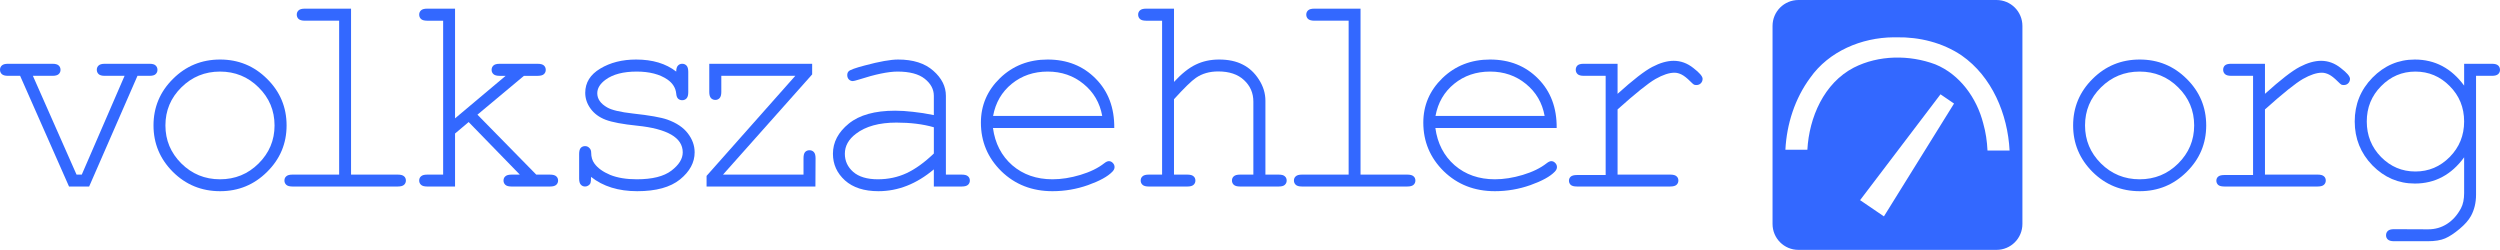 <?xml version="1.0" encoding="UTF-8" standalone="no"?>
<!-- Created with Inkscape (http://www.inkscape.org/) -->

<svg
   xmlns:dc="http://purl.org/dc/elements/1.1/"
   xmlns:cc="http://creativecommons.org/ns#"
   xmlns:rdf="http://www.w3.org/1999/02/22-rdf-syntax-ns#"
   xmlns:svg="http://www.w3.org/2000/svg"
   xmlns="http://www.w3.org/2000/svg"
   xmlns:sodipodi="http://sodipodi.sourceforge.net/DTD/sodipodi-0.dtd"
   xmlns:inkscape="http://www.inkscape.org/namespaces/inkscape"
   width="2801.417"
   height="280"
   id="svg2"
   version="1.1"
   inkscape:version="0.47 r22583"
   sodipodi:docname="logo.svg"
   inkscape:export-filename="/home/stv0g/Desktop/logo.png"
   inkscape:export-xdpi="90"
   inkscape:export-ydpi="90">
  <defs
     id="defs4">
    <inkscape:perspective
       sodipodi:type="inkscape:persp3d"
       inkscape:vp_x="0 : 526.18109 : 1"
       inkscape:vp_y="0 : 1000 : 0"
       inkscape:vp_z="744.09448 : 526.18109 : 1"
       inkscape:persp3d-origin="372.04724 : 350.78739 : 1"
       id="perspective10" />
    <inkscape:perspective
       id="perspective2826"
       inkscape:persp3d-origin="0.5 : 0.33333333 : 1"
       inkscape:vp_z="1 : 0.5 : 1"
       inkscape:vp_y="0 : 1000 : 0"
       inkscape:vp_x="0 : 0.5 : 1"
       sodipodi:type="inkscape:persp3d" />
    <inkscape:perspective
       id="perspective3600"
       inkscape:persp3d-origin="0.5 : 0.33333333 : 1"
       inkscape:vp_z="1 : 0.5 : 1"
       inkscape:vp_y="0 : 1000 : 0"
       inkscape:vp_x="0 : 0.5 : 1"
       sodipodi:type="inkscape:persp3d" />
  </defs>
  <sodipodi:namedview
     id="base"
     pagecolor="#ffffff"
     bordercolor="#666666"
     borderopacity="1.0"
     inkscape:pageopacity="0.0"
     inkscape:pageshadow="2"
     inkscape:zoom="0.36044494"
     inkscape:cx="1985.0088"
     inkscape:cy="-268.53796"
     inkscape:document-units="px"
     inkscape:current-layer="g3668"
     showgrid="false"
     inkscape:window-width="1440"
     inkscape:window-height="852"
     inkscape:window-x="0"
     inkscape:window-y="0"
     inkscape:window-maximized="1"
     inkscape:snap-bbox="true"
     inkscape:bbox-paths="true"
     inkscape:bbox-nodes="true"
     inkscape:snap-bbox-edge-midpoints="true"
     inkscape:snap-bbox-midpoints="false"
     inkscape:snap-global="false" />
  <g
     inkscape:label="Ebene 1"
     inkscape:groupmode="layer"
     id="layer1"
     transform="translate(-150.759,-203.443)">
    <g
       id="g3668"
       transform="translate(1985.573,2.51)">
      <path
         style="fill:#3368ff;fill-opacity:1;stroke:none"
         d="M 2015.312 0 C 1999.205 0 1986.25 12.955 1986.25 29.062 L 1986.25 250.938 C 1986.25 267.045 1999.205 280 2015.312 280 L 2237.156 280 C 2253.264 280 2266.25 267.045 2266.25 250.938 L 2266.25 29.062 C 2266.25 12.955 2253.264 0 2237.156 0 L 2015.312 0 z M 2121.781 41.812 C 2122.938 41.802 2124.095 41.791 2125.25 41.812 C 2150.842 41.349 2176.84 47.763 2198.125 62.125 C 2232.202 85.807 2249.801 127.951 2251.875 168.688 L 2227.125 168.688 C 2226.647 158.332 2225.143 148.081 2222.312 138.125 C 2215.05 109.842 2196.19 83.343 2168.594 72.094 C 2139.652 61.292 2105.221 61.543 2077.281 75.781 C 2043.826 93.149 2027.271 131.588 2025.281 167.781 L 2000.656 167.781 C 2002.118 139.018 2011.259 110.449 2028.406 87.219 C 2049.337 57.473 2085.917 42.123 2121.781 41.812 z M 2174.469 105.688 C 2179.523 109.132 2184.578 112.576 2189.625 116.031 C 2163.404 158.156 2137.265 200.332 2111.062 242.469 C 2102.142 236.428 2093.257 230.333 2084.344 224.281 C 2113.999 185.249 2143.657 146.219 2173.312 107.188 L 2173.844 106.469 L 2174.469 105.688 z "
         transform="translate(-1834.813,200.934)"
         id="rect2816" />
    </g>
    <g
       transform="translate(-196.432,206.169)"
       style="font-size:11px;font-style:normal;font-weight:normal;line-height:125%;fill:#3368ff;fill-opacity:1;stroke:none;font-family:Bitstream Vera Sans"
       id="text2828">
      <g
         id="g2854">
        <path
           id="path3605"
           style="font-size:32px;font-variant:normal;font-stretch:normal;font-family:Courier New;-inkscape-font-specification:Courier New"
           d="m 447.083,206.277 -22.551,0 -54.79,-124.031 -13.658,0 c -3.176,1.01e-4 -5.453,-0.635 -6.829,-1.906 -1.376,-1.27 -2.065,-2.911 -2.065,-4.923 -10e-6,-1.906 0.688,-3.494 2.065,-4.764 1.376,-1.27 3.653,-1.906 6.829,-1.906 l 50.025,0 c 3.176,1.02e-4 5.452,0.635 6.829,1.906 1.376,1.271 2.064,2.912 2.065,4.923 -9e-5,1.906 -0.688,3.494 -2.065,4.764 -1.376,1.271 -3.653,1.906 -6.829,1.906 l -22.075,0 48.914,110.691 5.876,0 47.961,-110.691 -22.234,0 c -3.176,1.01e-4 -5.453,-0.635 -6.829,-1.906 -1.376,-1.27 -2.065,-2.911 -2.065,-4.923 -1.2e-4,-1.906 0.688,-3.494 2.065,-4.764 1.376,-1.27 3.653,-1.906 6.829,-1.906 l 50.184,0 c 3.282,1.02e-4 5.558,0.635 6.829,1.906 1.376,1.271 2.064,2.912 2.065,4.923 -1.9e-4,1.906 -0.688,3.494 -2.065,4.764 -1.271,1.271 -3.547,1.906 -6.829,1.906 l -13.499,0 -54.155,124.031" />
        <path
           id="path3607"
           style="font-size:32px;font-variant:normal;font-stretch:normal;font-family:Courier New;-inkscape-font-specification:Courier New"
           d="m 668.337,137.83 c -1.7e-4,20.328 -7.305,37.691 -21.916,52.09 -14.505,14.399 -32.027,21.598 -52.566,21.598 -20.751,0 -38.379,-7.199 -52.884,-21.598 -14.505,-14.505 -21.757,-31.868 -21.757,-52.09 -3e-5,-20.328 7.252,-37.691 21.757,-52.09 14.505,-14.505 32.133,-21.757 52.884,-21.757 20.539,1.02e-4 38.062,7.2 52.566,21.598 14.61,14.399 21.916,31.815 21.916,52.249 m -13.499,0 c -1.6e-4,-16.728 -5.982,-30.968 -17.946,-42.72 C 625.034,83.358 610.635,77.482 593.695,77.482 576.755,77.482 562.304,83.411 550.34,95.268 538.482,107.021 532.553,121.208 532.553,137.83 c -4e-5,16.516 5.929,30.704 17.787,42.561 11.964,11.858 26.415,17.787 43.355,17.787 16.94,0 31.339,-5.876 43.197,-17.628 11.964,-11.858 17.945,-26.098 17.946,-42.72" />
        <path
           id="path3609"
           style="font-size:32px;font-variant:normal;font-stretch:normal;font-family:Courier New;-inkscape-font-specification:Courier New"
           d="m 740.561,6.969 0,185.968 52.408,0 c 3.282,0 5.611,0.635 6.988,1.906 1.376,1.165 2.064,2.753 2.065,4.764 -2.1e-4,1.906 -0.688,3.494 -2.065,4.764 -1.377,1.27 -3.706,1.906 -6.988,1.906 l -118.155,0 c -3.176,0 -5.453,-0.635 -6.829,-1.906 -1.376,-1.27 -2.065,-2.859 -2.065,-4.764 -3e-5,-2.012 0.688,-3.6 2.065,-4.764 1.376,-1.27 3.653,-1.906 6.829,-1.906 l 52.408,0 0,-172.469 -38.432,0 c -3.176,1.02e-4 -5.505,-0.635 -6.988,-1.906 -1.376,-1.27 -2.065,-2.911 -2.065,-4.923 -5e-5,-1.906 0.688,-3.494 2.065,-4.764 1.376,-1.27 3.706,-1.906 6.988,-1.906 l 51.772,0" />
        <path
           id="path3611"
           style="font-size:32px;font-variant:normal;font-stretch:normal;font-family:Courier New;-inkscape-font-specification:Courier New"
           d="m 857.098,146.882 0,59.395 -31.286,0 c -3.176,0 -5.453,-0.635 -6.829,-1.906 -1.376,-1.27 -2.065,-2.859 -2.065,-4.764 0,-2.012 0.688,-3.6 2.065,-4.764 1.376,-1.27 3.653,-1.906 6.829,-1.906 l 17.946,0 0,-172.469 -17.946,0 c -3.176,1.02e-4 -5.453,-0.635 -6.829,-1.906 -1.376,-1.27 -2.065,-2.911 -2.065,-4.923 0,-1.906 0.688,-3.494 2.065,-4.764 1.376,-1.27 3.653,-1.906 6.829,-1.906 l 31.286,0 0,122.92 56.696,-47.643 -6.829,0 c -3.176,1.01e-4 -5.453,-0.635 -6.829,-1.906 -1.376,-1.27 -2.065,-2.858 -2.064,-4.764 -1e-4,-2.011 0.688,-3.653 2.064,-4.923 1.376,-1.27 3.653,-1.906 6.829,-1.906 l 42.72,0 c 3.282,1.02e-4 5.611,0.635 6.988,1.906 1.376,1.271 2.064,2.912 2.065,4.923 -2e-4,1.906 -0.688,3.494 -2.065,4.764 -1.377,1.271 -3.706,1.906 -6.988,1.906 l -15.405,0 -52.09,43.514 65.907,67.177 15.405,0 c 3.282,0 5.611,0.635 6.988,1.906 1.376,1.165 2.064,2.753 2.064,4.764 -10e-5,1.906 -0.688,3.494 -2.064,4.764 -1.377,1.27 -3.706,1.906 -6.988,1.906 l -43.197,0 c -3.176,0 -5.453,-0.635 -6.829,-1.906 -1.377,-1.27 -2.065,-2.859 -2.064,-4.764 -1.1e-4,-2.012 0.688,-3.6 2.064,-4.764 1.376,-1.27 3.653,-1.906 6.829,-1.906 l 9.37,0 -57.331,-58.919 -15.246,12.864" />
        <path
           id="path3613"
           style="font-size:32px;font-variant:normal;font-stretch:normal;font-family:Courier New;-inkscape-font-specification:Courier New"
           d="m 1104.938,77.482 c -2e-4,-3.07 0.635,-5.294 1.906,-6.67 1.27,-1.376 2.858,-2.064 4.764,-2.064 2.011,1.02e-4 3.652,0.688 4.923,2.064 1.27,1.376 1.906,3.706 1.906,6.988 l 0,22.869 c -10e-5,3.176 -0.635,5.453 -1.906,6.829 -1.271,1.376 -2.912,2.065 -4.923,2.064 -1.8,1.1e-4 -3.335,-0.582 -4.606,-1.747 -1.165,-1.165 -1.853,-3.07 -2.064,-5.717 -0.635,-6.352 -3.917,-11.593 -9.846,-15.722 -8.682,-5.929 -20.169,-8.893 -34.462,-8.893 -14.928,1.01e-4 -26.521,3.018 -34.78,9.052 -6.247,4.553 -9.37,9.635 -9.37,15.246 0,6.353 3.706,11.646 11.117,15.881 5.082,2.965 14.716,5.241 28.904,6.829 18.528,2.012 31.392,4.288 38.591,6.829 10.27,3.706 17.892,8.84 22.869,15.405 5.082,6.564 7.623,13.658 7.623,21.281 -2e-4,11.329 -5.453,21.44 -16.358,30.333 -10.905,8.788 -26.892,13.181 -47.961,13.181 -21.069,0 -38.327,-5.347 -51.773,-16.04 0,3.6 -0.211,5.929 -0.635,6.988 -0.424,1.059 -1.218,1.959 -2.382,2.7 -1.059,0.741 -2.276,1.112 -3.653,1.112 -1.906,0 -3.494,-0.688 -4.764,-2.065 -1.27,-1.376 -1.906,-3.653 -1.906,-6.829 l 0,-27.474 c 0,-3.176 0.582,-5.452 1.747,-6.829 1.27,-1.376 2.911,-2.064 4.923,-2.065 1.906,1e-4 3.494,0.688 4.764,2.065 1.376,1.27 2.064,3.017 2.065,5.241 -10e-5,4.87 1.218,8.946 3.653,12.229 3.706,5.082 9.582,9.317 17.628,12.705 8.152,3.282 18.104,4.923 29.857,4.923 17.363,0 30.28,-3.229 38.75,-9.687 8.47,-6.458 12.705,-13.287 12.705,-20.487 -2e-4,-8.258 -4.288,-14.875 -12.864,-19.851 -8.682,-4.976 -21.334,-8.311 -37.956,-10.005 -16.516,-1.694 -28.374,-3.917 -35.574,-6.67 -7.199,-2.753 -12.811,-6.882 -16.834,-12.387 -4.023,-5.505 -6.035,-11.434 -6.035,-17.787 -2e-4,-11.434 5.611,-20.486 16.834,-27.157 11.223,-6.776 24.616,-10.164 40.179,-10.164 18.422,1.02e-4 33.403,4.5 44.944,13.499" />
        <path
           id="path3615"
           style="font-size:32px;font-variant:normal;font-stretch:normal;font-family:Courier New;-inkscape-font-specification:Courier New"
           d="m 1257.267,68.747 0,11.911 -99.892,112.279 90.205,0 0,-18.422 c -10e-5,-3.176 0.582,-5.453 1.747,-6.829 1.27,-1.376 2.911,-2.064 4.923,-2.064 2.011,0 3.652,0.688 4.923,2.064 1.27,1.376 1.905,3.653 1.906,6.829 l -0.159,31.762 -121.967,0 0,-11.911 99.416,-112.121 -82.899,0 0,18.104 c 0,3.176 -0.635,5.453 -1.906,6.829 -1.27,1.376 -2.859,2.065 -4.764,2.064 -2.012,1e-4 -3.653,-0.688 -4.923,-2.064 -1.271,-1.376 -1.906,-3.653 -1.906,-6.829 l 0,-31.603 115.297,0" />
        <path
           id="path3617"
           style="font-size:32px;font-variant:normal;font-stretch:normal;font-family:Courier New;-inkscape-font-specification:Courier New"
           d="m 1393.621,206.277 0,-19.216 c -19.375,16.305 -40.073,24.457 -62.095,24.457 -15.987,0 -28.48,-4.023 -37.479,-12.07 -8.999,-8.152 -13.499,-18.104 -13.499,-29.856 0,-12.917 5.929,-24.192 17.787,-33.827 11.858,-9.634 29.168,-14.452 51.931,-14.452 6.141,1e-4 12.811,0.424 20.01,1.27 7.199,0.741 14.981,1.959 23.345,3.653 l 0,-21.598 c -10e-5,-7.305 -3.388,-13.658 -10.164,-19.057 -6.776,-5.399 -16.94,-8.099 -30.492,-8.099 -10.376,1.01e-4 -24.933,3.018 -43.673,9.052 -3.388,1.059 -5.558,1.588 -6.511,1.588 -1.694,1.01e-4 -3.176,-0.635 -4.447,-1.906 -1.165,-1.27 -1.747,-2.858 -1.747,-4.764 0,-1.8 0.53,-3.229 1.588,-4.288 1.482,-1.588 7.464,-3.758 17.946,-6.511 16.516,-4.447 29.009,-6.67 37.48,-6.67 16.834,1.02e-4 29.962,4.182 39.385,12.546 9.423,8.258 14.134,17.628 14.134,28.11 l 0,88.299 17.787,0 c 3.282,0 5.611,0.635 6.988,1.906 1.376,1.165 2.064,2.753 2.064,4.764 -2e-4,1.906 -0.688,3.494 -2.064,4.764 -1.377,1.27 -3.706,1.906 -6.988,1.906 l -31.286,0 m 0,-66.383 c -6.247,-1.8 -12.864,-3.123 -19.851,-3.97 -6.988,-0.847 -14.346,-1.27 -22.075,-1.27 -19.375,1e-4 -34.515,4.182 -45.42,12.546 -8.258,6.247 -12.387,13.711 -12.387,22.392 0,8.046 3.123,14.822 9.37,20.328 6.352,5.505 15.563,8.258 27.633,8.258 11.54,0 22.233,-2.276 32.08,-6.829 9.952,-4.658 20.169,-12.017 30.651,-22.075 l 0,-29.38" />
        <path
           id="path3619"
           style="font-size:32px;font-variant:normal;font-stretch:normal;font-family:Courier New;-inkscape-font-specification:Courier New"
           d="m 1595.813,140.688 -135.942,0 c 2.329,17.258 9.529,31.18 21.598,41.767 12.175,10.482 27.21,15.722 45.102,15.722 9.952,0 20.381,-1.641 31.286,-4.923 10.905,-3.282 19.798,-7.623 26.68,-13.023 2.011,-1.588 3.758,-2.382 5.241,-2.382 1.694,0 3.176,0.688 4.447,2.065 1.27,1.27 1.906,2.806 1.906,4.605 -10e-5,1.8 -0.847,3.547 -2.541,5.241 -5.082,5.294 -14.134,10.27 -27.157,14.928 -12.917,4.553 -26.204,6.829 -39.862,6.829 -22.869,0 -41.979,-7.464 -57.331,-22.392 -15.246,-15.034 -22.869,-33.191 -22.869,-54.472 0,-19.375 7.146,-35.997 21.439,-49.867 14.399,-13.869 32.186,-20.804 53.361,-20.804 21.81,1.02e-4 39.756,7.147 53.837,21.439 14.081,14.187 21.016,32.609 20.804,55.266 m -13.499,-13.499 c -2.647,-14.716 -9.635,-26.68 -20.963,-35.891 -11.223,-9.211 -24.616,-13.817 -40.179,-13.817 -15.563,1.01e-4 -28.957,4.553 -40.179,13.658 -11.223,9.105 -18.21,21.122 -20.963,36.05 l 122.284,0" />
        <path
           id="path3621"
           style="font-size:32px;font-variant:normal;font-stretch:normal;font-family:Courier New;-inkscape-font-specification:Courier New"
           d="m 1662.742,6.969 0,82.105 c 8.47,-9.211 16.569,-15.669 24.298,-19.375 7.835,-3.811 16.569,-5.717 26.204,-5.717 10.376,1.02e-4 19.163,1.853 26.363,5.558 7.305,3.6 13.393,9.211 18.263,16.834 4.87,7.517 7.305,15.458 7.305,23.822 l 0,82.741 14.928,0 c 3.282,0 5.558,0.635 6.829,1.906 1.376,1.165 2.064,2.753 2.064,4.764 -10e-5,1.906 -0.688,3.494 -2.064,4.764 -1.271,1.27 -3.547,1.906 -6.829,1.906 l -43.355,0 c -3.282,0 -5.612,-0.635 -6.988,-1.906 -1.377,-1.27 -2.065,-2.859 -2.065,-4.764 -10e-5,-2.012 0.688,-3.6 2.065,-4.764 1.376,-1.27 3.705,-1.906 6.988,-1.906 l 14.928,0 0,-81.788 c -2e-4,-9.634 -3.494,-17.681 -10.482,-24.139 -6.882,-6.458 -16.516,-9.687 -28.904,-9.687 -9.741,1.01e-4 -18.052,2.382 -24.933,7.146 -4.976,3.388 -13.181,11.382 -24.616,23.981 l 0,84.487 15.087,0 c 3.176,0 5.452,0.635 6.829,1.906 1.376,1.165 2.064,2.753 2.064,4.764 0,1.906 -0.688,3.494 -2.064,4.764 -1.377,1.27 -3.653,1.906 -6.829,1.906 l -43.514,0 c -3.176,0 -5.452,-0.635 -6.829,-1.906 -1.376,-1.27 -2.065,-2.859 -2.065,-4.764 0,-2.012 0.688,-3.6 2.065,-4.764 1.376,-1.27 3.653,-1.906 6.829,-1.906 l 15.087,0 0,-172.469 -17.946,0 c -3.176,1.02e-4 -5.452,-0.635 -6.829,-1.906 -1.376,-1.27 -2.065,-2.911 -2.065,-4.923 0,-1.906 0.688,-3.494 2.065,-4.764 1.376,-1.27 3.653,-1.906 6.829,-1.906 l 31.286,0" />
        <path
           id="path3623"
           style="font-size:32px;font-variant:normal;font-stretch:normal;font-family:Courier New;-inkscape-font-specification:Courier New"
           d="m 1871.767,6.969 0,185.968 52.408,0 c 3.282,0 5.611,0.635 6.988,1.906 1.376,1.165 2.064,2.753 2.065,4.764 -2e-4,1.906 -0.688,3.494 -2.065,4.764 -1.377,1.27 -3.706,1.906 -6.988,1.906 l -118.155,0 c -3.176,0 -5.452,-0.635 -6.829,-1.906 -1.376,-1.27 -2.065,-2.859 -2.065,-4.764 0,-2.012 0.688,-3.6 2.065,-4.764 1.376,-1.27 3.653,-1.906 6.829,-1.906 l 52.408,0 0,-172.469 -38.432,0 c -3.176,1.02e-4 -5.505,-0.635 -6.988,-1.906 -1.376,-1.27 -2.065,-2.911 -2.064,-4.923 -10e-5,-1.906 0.688,-3.494 2.064,-4.764 1.376,-1.27 3.705,-1.906 6.988,-1.906 l 51.772,0" />
        <path
           id="path3625"
           style="font-size:32px;font-variant:normal;font-stretch:normal;font-family:Courier New;-inkscape-font-specification:Courier New"
           d="m 2091.561,140.688 -135.942,0 c 2.329,17.258 9.529,31.18 21.598,41.767 12.175,10.482 27.21,15.722 45.102,15.722 9.952,0 20.381,-1.641 31.286,-4.923 10.905,-3.282 19.798,-7.623 26.68,-13.023 2.011,-1.588 3.758,-2.382 5.241,-2.382 1.694,0 3.176,0.688 4.447,2.065 1.27,1.27 1.906,2.806 1.906,4.605 -1e-4,1.8 -0.847,3.547 -2.541,5.241 -5.082,5.294 -14.134,10.27 -27.157,14.928 -12.917,4.553 -26.204,6.829 -39.862,6.829 -22.869,0 -41.979,-7.464 -57.331,-22.392 -15.246,-15.034 -22.869,-33.191 -22.869,-54.472 0,-19.375 7.146,-35.997 21.439,-49.867 14.399,-13.869 32.186,-20.804 53.361,-20.804 21.81,1.02e-4 39.756,7.147 53.837,21.439 14.081,14.187 21.016,32.609 20.804,55.266 m -13.499,-13.499 c -2.647,-14.716 -9.635,-26.68 -20.963,-35.891 -11.223,-9.211 -24.616,-13.817 -40.179,-13.817 -15.563,1.01e-4 -28.957,4.553 -40.179,13.658 -11.223,9.105 -18.21,21.122 -20.963,36.05 l 122.284,0" />
        <path
           id="path3627"
           style="font-size:32px;font-variant:normal;font-stretch:normal;font-family:Courier New;-inkscape-font-specification:Courier New"
           d="m 2159.786,68.747 0,33.668 c 17.363,-15.669 30.333,-25.727 38.909,-30.174 8.682,-4.553 16.675,-6.829 23.98,-6.829 7.94,2.03e-4 15.299,2.7 22.075,8.099 6.882,5.294 10.323,9.317 10.323,12.07 -2e-4,2.012 -0.688,3.706 -2.065,5.082 -1.271,1.271 -2.912,1.906 -4.923,1.906 -1.059,1.01e-4 -1.959,-0.159 -2.7,-0.477 -0.741,-0.424 -2.118,-1.641 -4.129,-3.653 -3.706,-3.705 -6.935,-6.246 -9.687,-7.623 -2.753,-1.376 -5.453,-2.064 -8.1,-2.065 -5.823,1.02e-4 -12.864,2.329 -21.122,6.988 -8.152,4.659 -22.34,16.04 -42.561,34.144 l 0,73.053 59.078,0 c 3.282,0 5.611,0.635 6.988,1.906 1.376,1.165 2.064,2.753 2.064,4.764 -10e-5,1.906 -0.688,3.494 -2.064,4.764 -1.377,1.27 -3.706,1.906 -6.988,1.906 l -104.657,0 c -3.176,0 -5.452,-0.582 -6.829,-1.747 -1.376,-1.27 -2.065,-2.859 -2.065,-4.764 0,-1.8 0.635,-3.282 1.906,-4.447 1.376,-1.27 3.706,-1.906 6.988,-1.906 l 32.239,0 0,-111.168 -24.616,0 c -3.176,1.02e-4 -5.453,-0.635 -6.829,-1.906 -1.376,-1.27 -2.065,-2.911 -2.065,-4.923 0,-1.906 0.635,-3.494 1.906,-4.764 1.376,-1.27 3.705,-1.906 6.988,-1.906 l 37.956,0" />
        <path
           id="path3631"
           style="font-size:32px;font-variant:normal;font-stretch:normal;font-family:Courier New;-inkscape-font-specification:Courier New"
           d="m 2819.398,137.83 c -2e-4,20.328 -7.306,37.691 -21.916,52.09 -14.505,14.399 -32.027,21.598 -52.567,21.598 -20.751,0 -38.379,-7.199 -52.884,-21.598 -14.505,-14.505 -21.757,-31.868 -21.757,-52.09 0,-20.328 7.252,-37.691 21.757,-52.09 14.505,-14.505 32.133,-21.757 52.884,-21.757 20.54,1.02e-4 38.062,7.2 52.567,21.598 14.61,14.399 21.916,31.815 21.916,52.249 m -13.499,0 c -10e-5,-16.728 -5.982,-30.968 -17.946,-42.72 -11.858,-11.752 -26.257,-17.628 -43.197,-17.628 -16.94,1.01e-4 -31.392,5.929 -43.355,17.787 -11.858,11.752 -17.787,25.939 -17.787,42.561 0,16.516 5.929,30.704 17.787,42.561 11.964,11.858 26.416,17.787 43.355,17.787 16.94,0 31.339,-5.876 43.197,-17.628 11.964,-11.858 17.945,-26.098 17.946,-42.72" />
        <path
           id="path3633"
           style="font-size:32px;font-variant:normal;font-stretch:normal;font-family:Courier New;-inkscape-font-specification:Courier New"
           d="m 2885.24,68.747 0,33.668 c 17.363,-15.669 30.333,-25.727 38.909,-30.174 8.682,-4.553 16.675,-6.829 23.98,-6.829 7.94,2.03e-4 15.299,2.7 22.075,8.099 6.882,5.294 10.323,9.317 10.323,12.07 -2e-4,2.012 -0.688,3.706 -2.065,5.082 -1.271,1.271 -2.912,1.906 -4.923,1.906 -1.059,1.01e-4 -1.959,-0.159 -2.7,-0.477 -0.741,-0.424 -2.118,-1.641 -4.129,-3.653 -3.706,-3.705 -6.935,-6.246 -9.688,-7.623 -2.753,-1.376 -5.453,-2.064 -8.099,-2.065 -5.823,1.02e-4 -12.864,2.329 -21.122,6.988 -8.152,4.659 -22.34,16.04 -42.561,34.144 l 0,73.053 59.078,0 c 3.282,0 5.611,0.635 6.988,1.906 1.376,1.165 2.064,2.753 2.064,4.764 -1e-4,1.906 -0.688,3.494 -2.064,4.764 -1.377,1.27 -3.706,1.906 -6.988,1.906 l -104.656,0 c -3.176,0 -5.452,-0.582 -6.829,-1.747 -1.376,-1.27 -2.065,-2.859 -2.065,-4.764 0,-1.8 0.635,-3.282 1.906,-4.447 1.376,-1.27 3.706,-1.906 6.988,-1.906 l 32.239,0 0,-111.168 -24.616,0 c -3.176,1.02e-4 -5.452,-0.635 -6.829,-1.906 -1.376,-1.27 -2.065,-2.911 -2.065,-4.923 0,-1.906 0.635,-3.494 1.906,-4.764 1.376,-1.27 3.706,-1.906 6.988,-1.906 l 37.956,0" />
        <path
           id="path3635"
           style="font-size:32px;font-variant:normal;font-stretch:normal;font-family:Courier New;-inkscape-font-specification:Courier New"
           d="m 3108.428,93.204 0,-24.457 31.286,0 c 3.176,1.02e-4 5.452,0.635 6.829,1.906 1.376,1.271 2.064,2.912 2.065,4.923 -2e-4,1.906 -0.688,3.494 -2.065,4.764 -1.377,1.271 -3.653,1.906 -6.829,1.906 l -17.946,0 0,133.243 c -10e-5,8.893 -1.906,16.834 -5.717,23.822 -2.541,4.658 -6.776,9.476 -12.705,14.452 -5.929,4.976 -11.329,8.523 -16.199,10.64 -4.87,2.117 -11.382,3.176 -19.534,3.176 l -37.797,0 c -3.176,-10e-5 -5.453,-0.635 -6.829,-1.906 -1.376,-1.165 -2.065,-2.753 -2.064,-4.764 -1e-4,-2.012 0.688,-3.653 2.064,-4.923 1.376,-1.27 3.653,-1.906 6.829,-1.906 l 38.273,0.159 c 7.835,-1e-4 14.875,-2.012 21.122,-6.035 6.352,-4.023 11.593,-9.899 15.722,-17.628 2.329,-4.447 3.494,-10.111 3.494,-16.993 l 0,-40.02 c -14.293,19.587 -32.715,29.38 -55.266,29.38 -18.316,0 -34.144,-6.776 -47.484,-20.328 -13.234,-13.658 -19.852,-30.068 -19.852,-49.231 0,-19.163 6.617,-35.521 19.852,-49.073 13.34,-13.552 29.168,-20.328 47.484,-20.328 22.551,1.02e-4 40.973,9.74 55.266,29.221 m 0,40.179 c -1e-4,-15.669 -5.4,-28.904 -16.199,-39.703 -10.693,-10.799 -23.504,-16.199 -38.432,-16.199 -14.928,1.02e-4 -27.739,5.453 -38.432,16.358 -10.693,10.799 -16.04,23.981 -16.04,39.544 0,15.669 5.347,28.957 16.04,39.862 10.693,10.799 23.504,16.199 38.432,16.199 14.928,0 27.739,-5.4 38.432,-16.199 10.799,-10.905 16.199,-24.192 16.199,-39.862" />
      </g>
    </g>
  </g>
</svg>
